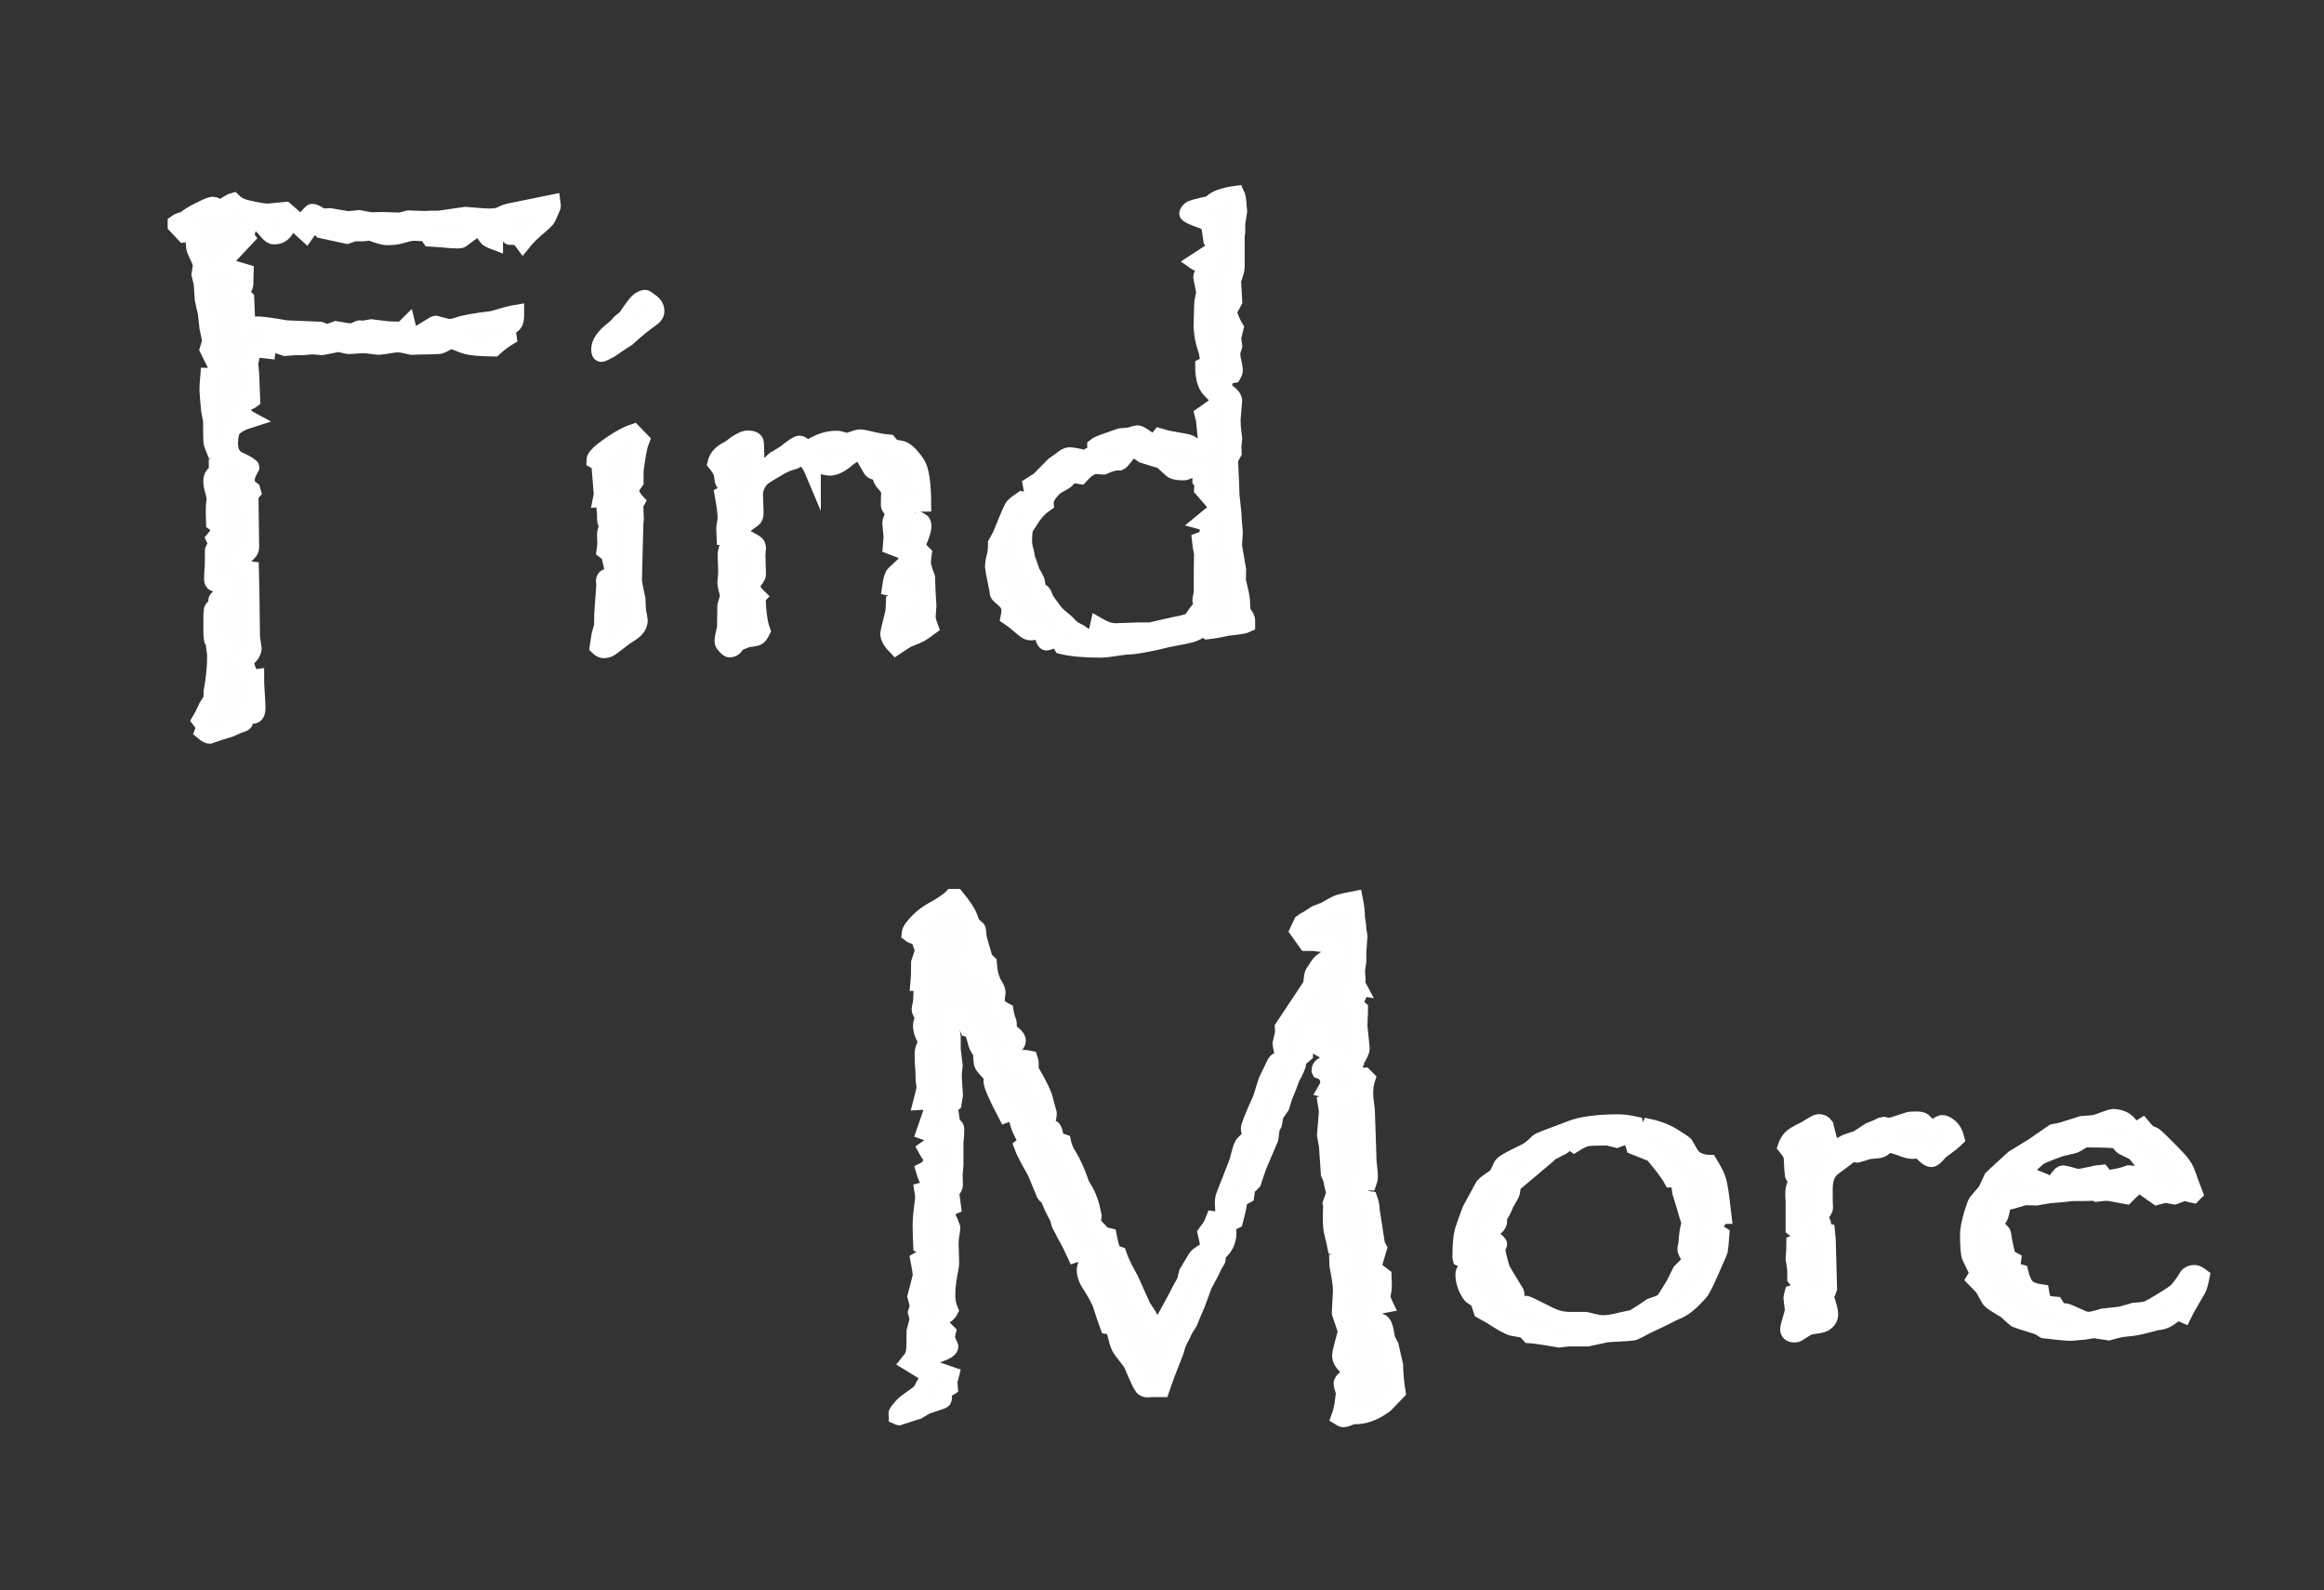 <?xml version="1.0" encoding="iso-8859-1"?>
<!-- Generator: Adobe Illustrator 16.0.0, SVG Export Plug-In . SVG Version: 6.00 Build 0)  -->
<!DOCTYPE svg PUBLIC "-//W3C//DTD SVG 1.1//EN" "http://www.w3.org/Graphics/SVG/1.1/DTD/svg11.dtd">
<svg version="1.1" id="&#x56FE;&#x5C42;_1" xmlns="http://www.w3.org/2000/svg" xmlns:xlink="http://www.w3.org/1999/xlink" x="0px"
	 y="0px" width="74.548px" height="51px" viewBox="0 0 74.548 51" style="enable-background:new 0 0 74.548 51;"
	 xml:space="preserve">
<rect x="0" y="0" width="74.548" height="51" fill="#333333" stroke="none"/>
<rect x="0.5" y="0.5" style="display:none;fill:#EA5514;stroke:#000000;stroke-miterlimit:10;" width="73.548" height="50"/>
<g>
	<path style="fill:#FEFEFF;stroke:#FFFFFF;stroke-width:0.5;stroke-miterlimit:10;" d="M5.628,7.235V7.147
		c0.07-0.053,0.167-0.091,0.29-0.114C6.012,6.945,6.152,6.854,6.34,6.761c0.258-0.135,0.422-0.202,0.492-0.202
		c0.047,0,0.126,0.038,0.237,0.114C7.175,6.608,7.245,6.562,7.28,6.532c0.07-0.047,0.138-0.079,0.202-0.097
		c0.111,0.111,0.255,0.188,0.431,0.229c0.334,0.076,0.551,0.114,0.65,0.114c0.012,0,0.023,0,0.035,0l0.563-0.053l0.501,0.439
		c0.205-0.252,0.322-0.378,0.352-0.378c0.059,0,0.146,0.041,0.264,0.123c0.029,0.018,0.064,0.026,0.105,0.026l0.211-0.009
		l0.563,0.097l0.369-0.035l0.369,0.07l0.369-0.009l0.58,0.018l0.255-0.07L13.6,7.016l0.22-0.009h0.255l0.853-0.123
		c0.41,0.035,0.656,0.053,0.738,0.053c0.193,0,0.325-0.021,0.396-0.062c0.088-0.047,0.17-0.079,0.246-0.097l1.424-0.29
		c0.006,0.041,0.009,0.076,0.009,0.105s-0.018,0.082-0.053,0.158c-0.064,0.152-0.111,0.249-0.141,0.29s-0.1,0.108-0.211,0.202
		c-0.234,0.193-0.422,0.378-0.563,0.554c-0.094-0.129-0.17-0.193-0.229-0.193h-0.193c-0.012,0-0.105-0.105-0.281-0.316l-0.009-0.009
		c-0.041,0.006-0.1,0.123-0.176,0.352v0.141c-0.158-0.059-0.249-0.105-0.272-0.141c-0.076-0.105-0.155-0.214-0.237-0.325
		c-0.006-0.012-0.012-0.018-0.018-0.018l-0.545,0.404c-0.018,0.018-0.056,0.026-0.114,0.026c-0.135,0-0.313-0.012-0.536-0.035
		c-0.082-0.006-0.205-0.015-0.369-0.026c-0.082-0.123-0.17-0.182-0.264-0.176h-0.044c-0.117-0.006-0.19-0.009-0.22-0.009
		c-0.076,0-0.211,0.029-0.404,0.088c-0.111,0.035-0.267,0.053-0.466,0.053c-0.082,0-0.258-0.05-0.527-0.149L11.631,7.49h-0.255
		c-0.146,0.059-0.223,0.088-0.229,0.088s-0.284-0.062-0.835-0.185l-0.22-0.264L9.82,7.508L9.337,7.068L9.196,7.332
		c-0.088,0.17-0.22,0.255-0.396,0.255H8.783c-0.059,0.006-0.132-0.044-0.22-0.149C8.388,7.227,8.253,7.121,8.159,7.121
		c-0.117,0-0.202,0.155-0.255,0.466l0.026,0.035l-0.817,0.87l0.773,0.229L7.878,8.984v0.141C7.872,9.184,7.822,9.271,7.729,9.389
		l0.176,0.176l0.035,0.853c0.158-0.012,0.275-0.018,0.352-0.018c0.123,0,0.422,0.041,0.896,0.123l1.081,0.044l0.22,0.088l0.29-0.105
		c0.258,0.047,0.41,0.07,0.457,0.07c0.07,0,0.158-0.029,0.264-0.088c0.018-0.006,0.035-0.009,0.053-0.009
		c0.035,0,0.1,0.026,0.193,0.079l0.044-0.097c0.059-0.012,0.091-0.018,0.097-0.018l0.589,0.07c0.258,0.006,0.393,0.009,0.404,0.009
		c0.018,0,0.082-0.056,0.193-0.167l0.079,0.325c0.018,0.041,0.047,0.062,0.088,0.062c0.035,0,0.234-0.114,0.598-0.343
		c0.07-0.047,0.123-0.07,0.158-0.07c0.006,0,0.12,0.032,0.343,0.097c0.023,0.006,0.044,0.009,0.062,0.009
		c0.088,0,0.19-0.021,0.308-0.062c0.182-0.064,0.542-0.129,1.081-0.193c0.369-0.111,0.627-0.179,0.773-0.202c0,0.041,0,0.07,0,0.088
		c0,0.111-0.015,0.193-0.044,0.246c-0.029,0.059-0.108,0.117-0.237,0.176l0.044,0.29c-0.164,0.1-0.322,0.22-0.475,0.36
		c-0.176-0.006-0.29-0.009-0.343-0.009c-0.305-0.012-0.521-0.044-0.65-0.097c-0.146-0.059-0.281-0.111-0.404-0.158
		c-0.152,0.1-0.272,0.161-0.36,0.185c-0.035,0.006-0.264,0.012-0.686,0.018l-0.193,0.009c-0.229-0.053-0.369-0.079-0.422-0.079
		s-0.105,0.003-0.158,0.009c-0.293,0.047-0.457,0.07-0.492,0.07c-0.006,0-0.126-0.015-0.36-0.044
		c-0.041-0.006-0.073-0.009-0.097-0.009c-0.07,0-0.182,0.006-0.334,0.018c-0.053,0.006-0.105,0.009-0.158,0.009
		c-0.041,0-0.152-0.023-0.334-0.07l-0.527,0.105l-0.299-0.026l-0.299,0.026H9.495l-0.352,0.026
		c-0.205-0.076-0.369-0.126-0.492-0.149l-0.035,0.044L8.59,11.252l-0.466-0.053c-0.018,0.018-0.032,0.1-0.044,0.246
		c-0.029,0.129-0.044,0.199-0.044,0.211c0,0.059,0.009,0.161,0.026,0.308c0.018,0.422,0.029,0.712,0.035,0.87
		c-0.07,0.053-0.141,0.082-0.211,0.088c-0.064,0.07-0.097,0.135-0.097,0.193c0,0.135,0.088,0.249,0.264,0.343
		c-0.281,0.088-0.469,0.188-0.563,0.299c-0.07,0.088-0.105,0.246-0.105,0.475c0,0.252,0.097,0.422,0.29,0.51
		c0.264,0.123,0.396,0.205,0.396,0.246l-0.009,0.018c-0.094,0.164-0.141,0.287-0.141,0.369c0,0.053,0.009,0.12,0.026,0.202
		l0.149,0.114l0.026,0.088L8.063,15.84c-0.082,0.006-0.144,0.023-0.185,0.053c0.023,0.064,0.079,0.126,0.167,0.185
		c0,0.07,0,0.114,0,0.132l0.018,1.336c0,0.064-0.021,0.12-0.062,0.167c-0.006,0.012-0.091,0.094-0.255,0.246
		c-0.023,0.018-0.035,0.047-0.035,0.088c0,0.117,0.114,0.188,0.343,0.211l0.018,0.765l0.018,1.424
		c0.035,0.205,0.053,0.316,0.053,0.334c0,0.135-0.088,0.267-0.264,0.396c0.07,0.381,0.185,0.56,0.343,0.536
		c0,0.17,0.003,0.281,0.009,0.334c0.023,0.363,0.035,0.58,0.035,0.65c0,0.176-0.053,0.264-0.158,0.264
		c-0.059,0-0.126-0.015-0.202-0.044c-0.006,0.152-0.029,0.246-0.07,0.281c-0.012,0.012-0.073,0.035-0.185,0.07l-0.255,0.114
		l-0.369,0.114l-0.308,0.105c-0.047,0-0.123-0.044-0.229-0.132c0.023-0.059,0.035-0.097,0.035-0.114
		c0-0.064-0.041-0.149-0.123-0.255c0.064-0.105,0.138-0.252,0.22-0.439c0.094-0.141,0.144-0.226,0.149-0.255
		c0.006-0.018,0.009-0.094,0.009-0.229c0.076-0.398,0.114-0.779,0.114-1.143c0-0.035-0.009-0.114-0.026-0.237
		c0.035-0.029,0.064-0.044,0.088-0.044c0.059,0,0.126,0.018,0.202,0.053l-0.07-0.158c-0.064-0.023-0.108-0.035-0.132-0.035
		c-0.082-0.018-0.132-0.038-0.149-0.062c-0.023-0.029-0.035-0.164-0.035-0.404c0-0.369,0.003-0.563,0.009-0.58
		c0.012-0.047,0.067-0.108,0.167-0.185c-0.012-0.041-0.018-0.082-0.018-0.123c0-0.047,0.038-0.088,0.114-0.123l0.026,0.026
		l0.07-0.053v-0.229l-0.062,0.026l-0.044-0.185c-0.029,0.006-0.056,0.009-0.079,0.009c-0.105,0-0.158-0.05-0.158-0.149v-0.018
		c0-0.088,0.003-0.176,0.009-0.264c0.012-0.094,0.018-0.311,0.018-0.65c0.059-0.123,0.088-0.193,0.088-0.211
		c0-0.041-0.018-0.097-0.053-0.167c0.1-0.117,0.149-0.217,0.149-0.299c0-0.064-0.05-0.132-0.149-0.202
		c-0.006-0.152-0.009-0.267-0.009-0.343c0-0.094,0.003-0.179,0.009-0.255c0.012-0.094,0.018-0.161,0.018-0.202
		c0-0.023-0.023-0.123-0.07-0.299c-0.023-0.07-0.035-0.155-0.035-0.255c0-0.129,0.059-0.22,0.176-0.272V14.97h0.035l0.141-0.132
		l-0.088-0.299l-0.149-0.044c-0.059-0.146-0.094-0.24-0.105-0.281c-0.012-0.029-0.018-0.27-0.018-0.721L6.7,13.15l-0.026-0.281
		c-0.018-0.205-0.026-0.322-0.026-0.352c0-0.123,0.009-0.278,0.026-0.466c0.129,0.006,0.199-0.012,0.211-0.053
		c0.012-0.018,0.029-0.091,0.053-0.22l-0.281-0.571c0.047-0.146,0.07-0.243,0.07-0.29c0-0.029-0.026-0.164-0.079-0.404l-0.053-0.475
		L6.498,9.608L6.463,9.09L6.393,8.8l0.044-0.281V8.501C6.431,8.437,6.375,8.299,6.27,8.088c-0.041-0.076-0.062-0.19-0.062-0.343
		c0-0.064,0.003-0.155,0.009-0.272L5.9,7.525L5.628,7.235z"/>
	<path style="fill:#FEFEFF;stroke:#FFFFFF;stroke-width:0.5;stroke-miterlimit:10;" d="M19.058,14.768
		c0-0.082,0.088-0.193,0.264-0.334c0.387-0.299,0.721-0.495,1.002-0.589l0.264,0.272c-0.059,0.146-0.105,0.352-0.141,0.615
		c-0.035,0.217-0.053,0.349-0.053,0.396v0.325l-0.149,0.211c0,0.146,0.064,0.287,0.193,0.422c-0.035,0.064-0.053,0.103-0.053,0.114
		l0.018,0.431l-0.009,0.097c-0.006,0.041-0.009,0.108-0.009,0.202l-0.044,1.679c0.006,0.088,0.044,0.29,0.114,0.606l0.018,0.369
		c0.035,0.176,0.053,0.278,0.053,0.308c0,0.123-0.053,0.234-0.158,0.334c-0.029,0.029-0.141,0.105-0.334,0.229
		c-0.293,0.229-0.46,0.352-0.501,0.369c-0.059,0.023-0.111,0.035-0.158,0.035c-0.07,0-0.141-0.035-0.211-0.105
		c0.023-0.146,0.038-0.243,0.044-0.29c0.006-0.07,0.038-0.199,0.097-0.387l0.009-0.431l0.062-0.861l-0.009-0.158
		c0.006-0.094,0.053-0.141,0.141-0.141c0.023,0,0.053,0.003,0.088,0.009c0.029-0.094,0.044-0.158,0.044-0.193
		c0-0.047-0.018-0.138-0.053-0.272c-0.018-0.059-0.035-0.141-0.053-0.246l-0.149-0.114c0.018-0.129,0.026-0.226,0.026-0.29
		c0-0.029-0.003-0.073-0.009-0.132c0-0.047,0-0.088,0-0.123c0-0.076,0.029-0.161,0.088-0.255c-0.059-0.07-0.088-0.144-0.088-0.22
		v-0.07v-0.062l-0.018-0.202c0.381-0.07,0.571-0.132,0.571-0.185c0-0.006-0.006-0.015-0.018-0.026
		c-0.088-0.076-0.196-0.114-0.325-0.114c-0.094,0-0.208,0.006-0.343,0.018c0.018-0.088,0.026-0.146,0.026-0.176
		c0-0.012-0.023-0.302-0.07-0.87C19.219,14.891,19.163,14.826,19.058,14.768z M19.216,11.226v-0.009
		c-0.012-0.205,0.138-0.428,0.448-0.668c0.07-0.053,0.146-0.129,0.229-0.229c0.006-0.006,0.064-0.053,0.176-0.141
		c0.217-0.322,0.352-0.501,0.404-0.536c0.088-0.064,0.161-0.097,0.22-0.097c0.023,0,0.091,0.044,0.202,0.132
		c0.111,0.082,0.167,0.182,0.167,0.299c0,0.094-0.053,0.176-0.158,0.246c-0.27,0.193-0.527,0.404-0.773,0.633l-0.246,0.158
		l-0.308,0.211c-0.164,0.088-0.258,0.132-0.281,0.132C19.242,11.357,19.216,11.313,19.216,11.226z"/>
	<path style="fill:#FEFEFF;stroke:#FFFFFF;stroke-width:0.5;stroke-miterlimit:10;" d="M22.942,14.855
		c0.047-0.205,0.196-0.363,0.448-0.475c0.27-0.217,0.469-0.325,0.598-0.325c0.135,0,0.22,0.035,0.255,0.105
		c0.012,0.018,0.021,0.188,0.026,0.51c0,0.082,0.067,0.24,0.202,0.475c0.234-0.299,0.372-0.445,0.413-0.439l0.308-0.193
		c0.234-0.193,0.384-0.29,0.448-0.29c0.076,0,0.152,0.064,0.229,0.193c0.322-0.234,0.642-0.352,0.958-0.352
		c0.064,0,0.12,0.009,0.167,0.026l0.176,0.053c0.229-0.082,0.366-0.123,0.413-0.123c0.064,0,0.229,0.032,0.492,0.097
		c0.158,0.035,0.305,0.059,0.439,0.07c0.082,0.1,0.141,0.152,0.176,0.158l0.202,0.035c0.152,0.023,0.331,0.188,0.536,0.492
		c0.123,0.193,0.188,0.621,0.193,1.283c-0.141,0-0.284,0.026-0.431,0.079s-0.22,0.103-0.22,0.149c0,0.006,0.196,0.114,0.589,0.325
		c0.047,0.023,0.07,0.082,0.07,0.176c0,0.1-0.056,0.278-0.167,0.536c-0.006,0.012-0.009,0.029-0.009,0.053
		c0,0.07,0.062,0.164,0.185,0.281c-0.018,0.123-0.026,0.229-0.026,0.316c0,0.059,0.044,0.208,0.132,0.448l0.018,0.483l0.026,0.422
		l-0.026,0.369c0,0.059,0.029,0.167,0.088,0.325c-0.158,0.117-0.27,0.193-0.334,0.229c-0.029,0.018-0.161,0.073-0.396,0.167
		c-0.047,0.023-0.176,0.105-0.387,0.246c-0.164-0.17-0.246-0.313-0.246-0.431c0-0.041,0.053-0.27,0.158-0.686
		c0.006-0.029,0.012-0.097,0.018-0.202c0.006-0.053,0.009-0.097,0.009-0.132l0.176-0.062c0.293-0.041,0.442-0.076,0.448-0.105
		L29.2,19.083c-0.141-0.088-0.36-0.164-0.659-0.229c0.035-0.252,0.079-0.404,0.132-0.457l0.264-0.246
		c0.141-0.135,0.211-0.258,0.211-0.369c0-0.023-0.193-0.108-0.58-0.255l0.026-0.316l-0.044-0.466c0-0.006,0.009-0.029,0.026-0.07
		c0.023-0.059,0.047-0.144,0.07-0.255c-0.094-0.105-0.141-0.176-0.141-0.211l0.009-0.439c0-0.059-0.047-0.138-0.141-0.237
		s-0.141-0.199-0.141-0.299l-0.044-0.053c-0.141-0.041-0.22-0.073-0.237-0.097l-0.246-0.422c-0.047-0.076-0.1-0.114-0.158-0.114
		c-0.1,0-0.22,0.059-0.36,0.176c-0.217,0.188-0.41,0.281-0.58,0.281c-0.029,0-0.149-0.023-0.36-0.07l-0.167,0.167v0.044
		c-0.123-0.293-0.246-0.439-0.369-0.439c-0.006,0-0.038,0.012-0.097,0.035c-0.082,0.041-0.173,0.073-0.272,0.097
		c-0.123,0.035-0.281,0.114-0.475,0.237c-0.287,0.158-0.454,0.278-0.501,0.36c-0.094,0.141-0.141,0.278-0.141,0.413
		c0,0.006,0.006,0.193,0.018,0.563v0.026v0.009c0,0.105-0.023,0.173-0.07,0.202l-0.396,0.29c-0.041,0.029-0.062,0.059-0.062,0.088
		c0,0.059,0.053,0.117,0.158,0.176c0.234,0.123,0.369,0.202,0.404,0.237c0.029,0.035,0.044,0.091,0.044,0.167
		c0,0.018-0.006,0.076-0.018,0.176l0.018,0.65c0,0.035-0.053,0.123-0.158,0.264c-0.012,0.018-0.018,0.05-0.018,0.097
		c0,0.105,0.062,0.217,0.185,0.334l-0.026,0.026c0.012,0.141,0.018,0.234,0.018,0.281c0.023,0.346,0.07,0.612,0.141,0.8
		c-0.059,0.123-0.117,0.196-0.176,0.22c-0.023,0.012-0.12,0.029-0.29,0.053c-0.029,0-0.07,0.015-0.123,0.044
		c-0.07,0.029-0.117,0.047-0.141,0.053c-0.041,0.006-0.085,0.047-0.132,0.123c-0.047,0.07-0.114,0.105-0.202,0.105
		c-0.035,0-0.088-0.041-0.158-0.123c-0.047-0.047-0.07-0.097-0.07-0.149c0-0.047,0.006-0.1,0.018-0.158
		c0.041-0.176,0.062-0.278,0.062-0.308l0.009-0.668c0.053-0.17,0.079-0.27,0.079-0.299c0-0.059-0.012-0.129-0.035-0.211
		c-0.029-0.117-0.044-0.196-0.044-0.237c0-0.023,0.006-0.082,0.018-0.176c0.006-0.059,0.009-0.108,0.009-0.149
		c0-0.076-0.003-0.188-0.009-0.334c-0.006-0.07-0.009-0.141-0.009-0.211c0-0.076,0.021-0.173,0.062-0.29l0.246-0.114
		c-0.012-0.053-0.032-0.094-0.062-0.123c-0.035-0.018-0.129-0.032-0.281-0.044c-0.006-0.111-0.009-0.202-0.009-0.272
		c0-0.053,0.012-0.141,0.035-0.264c0.006-0.029,0.009-0.064,0.009-0.105c0-0.135-0.032-0.384-0.097-0.747l0.202-0.114
		c-0.111-0.164-0.173-0.261-0.185-0.29c-0.012-0.018-0.023-0.085-0.035-0.202C23.147,15.148,23.077,15.02,22.942,14.855z"/>
	<path style="fill:#FEFEFF;stroke:#FFFFFF;stroke-width:0.5;stroke-miterlimit:10;" d="M32.777,16.007l0.308,0.062l0.062-0.062
		l-0.088-0.457c0.117-0.076,0.193-0.123,0.229-0.141c0.023-0.012,0.19-0.179,0.501-0.501l0.237-0.167
		c0.117-0.1,0.208-0.149,0.272-0.149c0.053,0,0.155,0.015,0.308,0.044l0.123,0.097c0.111-0.082,0.243-0.149,0.396-0.202v-0.229
		c0.047-0.041,0.182-0.1,0.404-0.176l0.404-0.141l0.299-0.026c0.141-0.047,0.223-0.07,0.246-0.07c0.047,0,0.117,0.032,0.211,0.097
		c0.17,0.117,0.281,0.19,0.334,0.22l0.176-0.22c0.176,0.053,0.293,0.082,0.352,0.088c0.381,0.064,0.586,0.105,0.615,0.123
		l0.211,0.132c0.023,0.018,0.056,0.026,0.097,0.026c0.088,0,0.196-0.05,0.325-0.149c-0.082-0.105-0.126-0.17-0.132-0.193
		l-0.053-0.545l-0.044-0.176c0.357-0.246,0.536-0.384,0.536-0.413c0-0.047-0.105-0.176-0.316-0.387
		c-0.135-0.146-0.202-0.398-0.202-0.756l0.22-0.114c-0.053-0.082-0.088-0.193-0.105-0.334c-0.088-0.27-0.135-0.454-0.141-0.554
		l-0.026-0.246c0.006-0.176,0.012-0.401,0.018-0.677c0-0.094,0.023-0.234,0.07-0.422l-0.097-0.501c0-0.029,0.018-0.085,0.053-0.167
		l0.158-0.097c-0.047-0.1-0.079-0.144-0.097-0.132c-0.023-0.035-0.103-0.053-0.237-0.053L38.35,8.413l-0.026-0.018l0.712-0.466
		l-0.185-0.22l-0.062-0.413c-0.012-0.1-0.108-0.179-0.29-0.237c-0.281-0.1-0.422-0.17-0.422-0.211c0-0.035,0.032-0.082,0.097-0.141
		c0.047-0.041,0.264-0.1,0.65-0.176c0.111-0.158,0.393-0.267,0.844-0.325c0.041,0.082,0.064,0.217,0.07,0.404l0.018,0.167v0.009
		c0,0.006-0.021,0.135-0.062,0.387v0.255l-0.018,0.149v0.369v0.255v0.369c0,0.047-0.012,0.105-0.035,0.176
		c-0.053,0.17-0.079,0.261-0.079,0.272l0.035,0.65l-0.176,0.325c0.053,0.193,0.126,0.366,0.22,0.519l-0.079,0.325l0.035,0.255
		c-0.041,0.135-0.062,0.214-0.062,0.237c0,0.1,0.021,0.229,0.062,0.387c0.012,0.064,0.018,0.12,0.018,0.167
		c0,0.041-0.018,0.091-0.053,0.149l-0.193,0.035c-0.064,0.135-0.097,0.234-0.097,0.299c0,0.035,0.003,0.079,0.009,0.132
		c0.199,0.123,0.305,0.237,0.316,0.343c0,0.018-0.015,0.19-0.044,0.519c-0.006,0.029-0.009,0.056-0.009,0.079
		c0,0.158,0.012,0.325,0.035,0.501c0.012,0.064,0.018,0.117,0.018,0.158c0,0.012-0.003,0.029-0.009,0.053l-0.018,0.158l0.009,0.211
		c-0.076,0.135-0.114,0.211-0.114,0.229l0.018,0.466l0.009,0.149l0.018,0.519l0.062,0.589l0.009,0.185l0.035,0.413l-0.026,0.431
		l0.132,0.765l-0.009,0.343c0.082,0.328,0.126,0.542,0.132,0.642c0.006,0.135,0.012,0.261,0.018,0.378
		c0.1,0.094,0.149,0.19,0.149,0.29c0,0.035,0,0.073,0,0.114c-0.07,0.035-0.278,0.07-0.624,0.105c-0.264,0.059-0.48,0.097-0.65,0.114
		l-0.123-0.105c-0.152,0.105-0.29,0.176-0.413,0.211c-0.053,0.018-0.299,0.067-0.738,0.149c-0.633,0.158-1.084,0.237-1.354,0.237
		c-0.422,0.064-0.686,0.097-0.791,0.097c-0.539,0-0.961-0.038-1.266-0.114l-0.158-0.255c-0.17,0.094-0.278,0.141-0.325,0.141
		c-0.035,0-0.067-0.035-0.097-0.105c-0.006-0.018-0.018-0.07-0.035-0.158c-0.006-0.035-0.038-0.082-0.097-0.141
		c-0.111,0.053-0.199,0.079-0.264,0.079c-0.082,0-0.155-0.029-0.22-0.088c-0.234-0.199-0.404-0.334-0.51-0.404
		c0.018-0.088,0.026-0.164,0.026-0.229c0-0.117-0.053-0.223-0.158-0.316c-0.135-0.117-0.205-0.185-0.211-0.202l-0.026-0.167
		c-0.088-0.428-0.132-0.659-0.132-0.694c0-0.1,0.018-0.217,0.053-0.352c0.029-0.094,0.044-0.231,0.044-0.413l0.149-0.272
		c0.223-0.563,0.357-0.87,0.404-0.923C32.555,16.168,32.648,16.095,32.777,16.007z M33.27,18.872
		c0.123,0.07,0.193,0.126,0.211,0.167l0.079,0.193c0.152,0.205,0.249,0.337,0.29,0.396c0.041,0.053,0.155,0.155,0.343,0.308
		l0.22,0.22l0.237,0.123c0.193,0.146,0.299,0.22,0.316,0.22c0.105,0,0.19-0.149,0.255-0.448c0.211,0.123,0.398,0.185,0.563,0.185
		l0.756-0.026h0.36l0.773-0.176c0.299-0.053,0.478-0.105,0.536-0.158c0.141-0.211,0.258-0.366,0.352-0.466
		c-0.047-0.094-0.067-0.152-0.062-0.176l0.044-0.237V18.31l0.009-0.563c-0.035-0.158-0.059-0.299-0.07-0.422l0.299-0.114
		c-0.035-0.1-0.053-0.182-0.053-0.246c0-0.047,0.003-0.105,0.009-0.176l-0.193-0.053l0.536-0.439l-0.527-0.606l0.009-0.176
		c0-0.018-0.021-0.053-0.062-0.105V15.11c-0.1-0.041-0.167-0.062-0.202-0.062c-0.023,0-0.111,0.032-0.264,0.097
		c-0.006,0.006-0.038,0.009-0.097,0.009c-0.182,0-0.305-0.029-0.369-0.088l-0.308-0.281l-0.598-0.185l-0.343-0.229
		c-0.24,0.305-0.369,0.46-0.387,0.466h-0.035h-0.062c-0.094,0-0.24,0.044-0.439,0.132l-0.237-0.018
		c-0.141,0-0.308,0.108-0.501,0.325l-0.29-0.044c-0.094,0.117-0.161,0.188-0.202,0.211l-0.29,0.167
		c-0.229,0.199-0.337,0.381-0.325,0.545c-0.17,0.117-0.308,0.255-0.413,0.413L32.9,16.93c-0.029,0.076-0.044,0.22-0.044,0.431
		c0,0.088,0.021,0.202,0.062,0.343l0.035,0.193l0.079,0.22l0.079,0.229c0.111,0.182,0.167,0.299,0.167,0.352
		S33.275,18.808,33.27,18.872z"/>
	<path style="fill:#FEFEFF;stroke:#FFFFFF;stroke-width:0.5;stroke-miterlimit:10;" d="M29.455,40.406
		c0.158-0.088,0.237-0.19,0.237-0.308c0-0.059-0.05-0.111-0.149-0.158c-0.012-0.252-0.018-0.472-0.018-0.659
		c0-0.105,0.006-0.217,0.018-0.334c0.041-0.328,0.062-0.516,0.062-0.563c0-0.035-0.009-0.105-0.026-0.211l0.237-0.062
		c0.006-0.035,0.009-0.064,0.009-0.088s-0.026-0.082-0.079-0.176c-0.053-0.105-0.094-0.211-0.123-0.316
		c0.094-0.047,0.155-0.095,0.185-0.145s0.05-0.139,0.062-0.268c-0.094-0.123-0.155-0.214-0.185-0.272l0.51-0.352l-0.026-0.009
		l-0.527-0.185l0.237-0.686c-0.041-0.193-0.152-0.284-0.334-0.272c0.07-0.264,0.105-0.425,0.105-0.483
		c0-0.012-0.009-0.076-0.026-0.193l-0.009-0.272c-0.018-0.234-0.026-0.428-0.026-0.58s0.047-0.281,0.141-0.387
		c-0.129-0.199-0.193-0.375-0.193-0.527c0-0.082,0.026-0.182,0.079-0.299c-0.082-0.1-0.123-0.176-0.123-0.229
		c0-0.029,0.009-0.076,0.026-0.141c0.018-0.047,0.029-0.205,0.035-0.475c0-0.035,0.006-0.111,0.018-0.229h-0.114
		c0.012-0.111,0.018-0.331,0.018-0.659c0.076-0.223,0.114-0.349,0.114-0.378c0-0.064-0.05-0.214-0.149-0.448
		c-0.117-0.006-0.208-0.035-0.272-0.088c0.006-0.076,0.041-0.152,0.105-0.229c0.164-0.211,0.366-0.387,0.606-0.527
		c0.322-0.176,0.539-0.322,0.65-0.439h0.149c0.229,0.281,0.369,0.492,0.422,0.633c0.053,0.158,0.094,0.249,0.123,0.272l0.141,0.123
		c0.012,0.018,0.023,0.111,0.035,0.281c0.059,0.193,0.105,0.354,0.141,0.483c-0.34,0.041-0.51,0.105-0.51,0.193
		c0,0.094,0.103,0.182,0.308,0.264c0.129-0.076,0.249-0.129,0.36-0.158l0.026,0.026c0.018,0.287,0.073,0.513,0.167,0.677
		c0.076,0.117,0.114,0.205,0.114,0.264v0.009c-0.018,0.111-0.026,0.205-0.026,0.281c0,0.111,0.094,0.214,0.281,0.308
		c0.018,0.117,0.047,0.229,0.088,0.334c0.012,0.029,0.018,0.062,0.018,0.097c0,0.059-0.006,0.123-0.018,0.193
		c0.205,0.129,0.308,0.24,0.308,0.334c0,0.1-0.103,0.214-0.308,0.343l0.123,0.431l0.07,0.018c0.123-0.164,0.22-0.246,0.29-0.246
		c0.053,0,0.12,0.009,0.202,0.026l0.026,0.079c0.006,0.012,0.009,0.053,0.009,0.123c0,0.012,0,0.026,0,0.044l-0.009,0.035
		c0,0.053,0.023,0.117,0.07,0.193c0.24,0.416,0.375,0.7,0.404,0.853c0.023,0.111,0.059,0.24,0.105,0.387
		c0.006,0.018,0.009,0.035,0.009,0.053c0,0.064-0.012,0.141-0.035,0.229H33.48c-0.006,0.023-0.009,0.038-0.009,0.044
		c0,0.053,0.029,0.123,0.088,0.211l0.132-0.044c0.053,0,0.091,0.021,0.114,0.062c0.023,0.035,0.05,0.144,0.079,0.325l0.22,0.079
		c0.029,0.146,0.091,0.293,0.185,0.439c0.129,0.205,0.264,0.507,0.404,0.905c0.006,0.018,0.056,0.105,0.149,0.264
		c0.1,0.188,0.173,0.404,0.22,0.65l0.026,0.114l-0.026,0.229c0,0.023,0.053,0.085,0.158,0.185c0.041,0.035,0.088,0.094,0.141,0.176
		l0.211,0.053c0.047,0.252,0.097,0.428,0.149,0.527l0.167,0.062c0.064,0.199,0.193,0.469,0.387,0.809l0.396,0.879l0.176,0.264
		c0.105,0.205,0.179,0.322,0.22,0.352c0.018,0.012,0.056,0.018,0.114,0.018c0.088-0.117,0.188-0.281,0.299-0.492l0.272-0.501
		l0.097-0.193l0.149-0.264l0.07-0.281c0.193-0.316,0.296-0.486,0.308-0.51c0.023-0.029,0.111-0.094,0.264-0.193
		c0.076-0.053,0.114-0.105,0.114-0.158c0-0.018-0.003-0.035-0.009-0.053c-0.064-0.217-0.097-0.328-0.097-0.334l0.158-0.22
		c0.035-0.047,0.076-0.132,0.123-0.255l0.229,0.026c0.059-0.076,0.088-0.135,0.088-0.176c0-0.047-0.006-0.108-0.018-0.185
		c-0.006-0.059-0.009-0.111-0.009-0.158c0-0.111,0.015-0.202,0.044-0.272l0.413-1.055c0.082-0.322,0.138-0.507,0.167-0.554
		c0.047-0.07,0.138-0.155,0.272-0.255c-0.041-0.135-0.062-0.226-0.062-0.272c0-0.076,0.129-0.398,0.387-0.967l0.176-0.563
		c0.17-0.346,0.264-0.539,0.281-0.58c0.041-0.076,0.144-0.12,0.308-0.132c-0.059-0.117-0.1-0.252-0.123-0.404l-0.009-0.088
		l0.079-0.334l-0.009-0.176l0.905-1.362c0.023-0.223,0.044-0.349,0.062-0.378c0.129-0.205,0.217-0.328,0.264-0.369
		c0.012-0.012,0.149-0.105,0.413-0.281l0.088-0.114l0.018-0.018c-0.023-0.07-0.281-0.129-0.773-0.176H41.9l-0.281-0.396l0.141-0.299
		c0.006-0.006,0.059-0.032,0.158-0.079l0.29-0.185l0.272-0.105c0.229-0.135,0.387-0.217,0.475-0.246
		c0.07-0.023,0.24-0.062,0.51-0.114c0.047,0.229,0.07,0.434,0.07,0.615l0.035,0.22l0.009,0.132l0.035,0.237l-0.035,0.501v0.299
		l-0.044,0.308l0.018,0.255l-0.009,0.132c0,0.029,0.021,0.082,0.062,0.158c-0.07-0.012-0.135-0.018-0.193-0.018
		c-0.094,0-0.141,0.041-0.141,0.123c0,0.088,0.097,0.149,0.29,0.185l-0.132,0.29l0.035,0.035h0.105l0.062,0.053
		c0,0.141-0.003,0.231-0.009,0.272c-0.006,0.141-0.009,0.234-0.009,0.281c0,0.018,0.023,0.249,0.07,0.694c0,0.012,0,0.026,0,0.044
		c0,0.07-0.064,0.208-0.193,0.413c-0.012,0.023-0.018,0.117-0.018,0.281c0,0.059,0.021,0.12,0.062,0.185l0.237-0.026l0.097,0.097
		c-0.047,0.141-0.07,0.299-0.07,0.475c0,0.1,0.018,0.278,0.053,0.536l0.053,1.591c0,0.047,0.006,0.114,0.018,0.202
		c0.018,0.146,0.026,0.267,0.026,0.36c0,0.047-0.012,0.103-0.035,0.167l-0.237-0.018c0,0.035,0,0.064,0,0.088
		c0,0.064-0.029,0.155-0.088,0.272c0.117,0.111,0.234,0.176,0.352,0.193c0.041,0.111,0.064,0.237,0.07,0.378l0.105,0.677
		l0.062,0.404l0.062,0.114c-0.076,0.252-0.117,0.39-0.123,0.413c-0.012,0.059-0.029,0.135-0.053,0.229l0.325,0.246
		c0.006,0.117,0.009,0.22,0.009,0.308c0,0.047-0.003,0.094-0.009,0.141c-0.023,0.129-0.035,0.196-0.035,0.202
		c0,0.064,0.029,0.158,0.088,0.281L44.168,41.9l-0.114,0.352c0.059,0.047,0.135,0.088,0.229,0.123
		c0.082,0.023,0.141,0.126,0.176,0.308c0.029,0.182,0.047,0.272,0.053,0.272l0.105,0.202c0.012,0.053,0.059,0.261,0.141,0.624
		c0.006,0.27,0.032,0.557,0.079,0.861c-0.082,0.082-0.217,0.223-0.404,0.422c-0.34,0.252-0.677,0.372-1.011,0.36
		c-0.029,0-0.091,0.021-0.185,0.062c-0.059,0.023-0.108,0.035-0.149,0.035c-0.029,0-0.076-0.021-0.141-0.062
		c0.07-0.188,0.114-0.387,0.132-0.598l0.026-0.193c-0.053-0.176-0.079-0.27-0.079-0.281c0-0.094,0.079-0.179,0.237-0.255
		l-0.018-0.229c-0.176-0.158-0.264-0.296-0.264-0.413c0-0.059,0.009-0.12,0.026-0.185c0.105-0.398,0.158-0.606,0.158-0.624
		l-0.193-0.571v-0.018l0.035-0.686v-0.009c0.006-0.117-0.023-0.346-0.088-0.686c-0.023-0.111-0.035-0.193-0.035-0.246l0.202-0.018
		c-0.023-0.199-0.041-0.316-0.053-0.352c-0.012-0.047-0.079-0.082-0.202-0.105c-0.023-0.123-0.059-0.272-0.105-0.448
		c-0.029-0.111-0.044-0.287-0.044-0.527c0-0.029,0.003-0.129,0.009-0.299V38.71c0-0.041,0-0.073,0-0.097l-0.009-0.026
		c0.07-0.199,0.105-0.305,0.105-0.316s-0.018-0.097-0.053-0.255l-0.044-0.211l-0.07-0.158l-0.062-0.905l-0.062-0.343l0.062-0.756
		l-0.044-0.29l0.642-0.246l-0.642-0.158c0.059-0.1,0.088-0.164,0.088-0.193c0-0.217-0.091-0.354-0.272-0.413l-0.009-0.018
		c0-0.123,0.103-0.202,0.308-0.237l0.413-0.07l-0.694-0.387L42.34,33.19c-0.006-0.053-0.056-0.129-0.149-0.229h-0.079
		c-0.035,0.117-0.062,0.193-0.079,0.229c-0.094,0.234-0.144,0.354-0.149,0.36c-0.012,0-0.018,0.088-0.018,0.264l-0.22,0.185
		c0,0.041,0,0.076,0,0.105c0,0.07-0.067,0.226-0.202,0.466l-0.114,0.308l-0.123,0.299l-0.097,0.316l-0.185,0.264l-0.053,0.29
		l-0.07,0.132l-0.044,0.334L40.38,37.4l-0.176,0.519c-0.029,0.035-0.091,0.091-0.185,0.167l-0.035,0.255l-0.22,0.123
		c-0.006,0.135-0.053,0.366-0.141,0.694l-0.237,0.114c0.018,0.105,0.026,0.193,0.026,0.264c0,0.281-0.123,0.516-0.369,0.703
		c0.018,0.053,0.026,0.1,0.026,0.141c0,0.018-0.018,0.053-0.053,0.105c-0.023,0.029-0.082,0.144-0.176,0.343l-0.211,0.396
		l-0.229,0.624l-0.123,0.281l-0.114,0.281l-0.149,0.237l-0.097,0.211c-0.082,0.129-0.144,0.281-0.185,0.457
		c-0.217,0.545-0.372,0.958-0.466,1.239c-0.082,0-0.144,0-0.185,0c-0.029,0-0.056,0-0.079,0c-0.117,0.006-0.185,0.009-0.202,0.009
		c-0.064,0-0.117-0.023-0.158-0.07c-0.047-0.053-0.164-0.302-0.352-0.747c-0.029-0.053-0.141-0.202-0.334-0.448
		c-0.064-0.088-0.114-0.214-0.149-0.378c-0.029-0.111-0.064-0.231-0.105-0.36l-0.167-0.026c-0.059-0.158-0.135-0.384-0.229-0.677
		c-0.041-0.135-0.173-0.378-0.396-0.729c-0.082-0.129-0.123-0.272-0.123-0.431c0-0.023,0.029-0.117,0.088-0.281
		c0.006-0.012,0.009-0.026,0.009-0.044c0-0.059-0.041-0.135-0.123-0.229l-0.281,0.097c-0.111-0.24-0.188-0.396-0.229-0.466
		c-0.082-0.141-0.144-0.258-0.185-0.352l-0.079-0.141l-0.07-0.237c-0.141-0.252-0.237-0.46-0.29-0.624
		c-0.076-0.059-0.117-0.094-0.123-0.105c-0.1-0.24-0.199-0.48-0.299-0.721c-0.234-0.41-0.378-0.688-0.431-0.835l0.035-0.026
		l0.132-0.044c-0.059-0.135-0.1-0.223-0.123-0.264c-0.07-0.135-0.114-0.229-0.132-0.281c-0.07-0.252-0.123-0.39-0.158-0.413
		c-0.029-0.018-0.056-0.026-0.079-0.026c-0.053,0-0.114,0.015-0.185,0.044c-0.311-0.592-0.466-0.949-0.466-1.072
		c0-0.047,0.003-0.105,0.009-0.176c-0.105-0.117-0.179-0.196-0.22-0.237c-0.059-0.064-0.094-0.129-0.105-0.193
		c-0.006-0.023-0.012-0.132-0.018-0.325c-0.1-0.117-0.161-0.243-0.185-0.378c-0.023-0.105-0.064-0.22-0.123-0.343l-0.114-0.026
		c-0.158-0.375-0.322-0.563-0.492-0.563c-0.035,0-0.073,0.006-0.114,0.018c0.047,0.141,0.073,0.299,0.079,0.475l0.053,0.325v0.404
		c0.041,0.322,0.062,0.486,0.062,0.492c0,0.035-0.006,0.094-0.018,0.176c-0.006,0.064-0.009,0.132-0.009,0.202
		c0,0.059,0.012,0.252,0.035,0.58v0.018l-0.044,0.264l-0.123,0.088l0.044,0.299l-0.123,0.053v0.22
		c0.193,0.006,0.29,0.059,0.29,0.158l-0.009,0.237l-0.018,0.176v0.729l-0.026,0.325l0.009,0.334c0,0.053-0.041,0.123-0.123,0.211
		l0.062,0.475l-0.132,0.053c-0.023,0.082-0.035,0.155-0.035,0.22c0,0.018,0.047,0.149,0.141,0.396c0,0.006,0,0.015,0,0.026
		c0,0.041-0.009,0.111-0.026,0.211c-0.018,0.088-0.026,0.196-0.026,0.325c0,0.07,0.003,0.141,0.009,0.211
		c0.006,0.176,0.009,0.302,0.009,0.378c0,0.053-0.023,0.199-0.07,0.439c-0.035,0.193-0.053,0.396-0.053,0.606
		c0,0.158,0.032,0.313,0.097,0.466c-0.035,0.07-0.091,0.129-0.167,0.176c-0.246,0.146-0.369,0.272-0.369,0.378
		c0,0.07,0.05,0.167,0.149,0.29l0.176-0.22h0.07l0.062,0.062c-0.018,0.07-0.026,0.129-0.026,0.176s0.032,0.138,0.097,0.272
		l0.009,0.026c0,0.082-0.126,0.167-0.378,0.255c-0.234,0.082-0.352,0.17-0.352,0.264c0,0.076,0.091,0.146,0.272,0.211l0.483,0.167
		c-0.035,0.135-0.053,0.217-0.053,0.246c0,0.053,0.003,0.111,0.009,0.176l-0.22,0.141c0.023,0.07,0.035,0.132,0.035,0.185
		c0,0.029-0.009,0.056-0.026,0.079c-0.018,0.018-0.199,0.082-0.545,0.193l-0.281,0.167c-0.375,0.129-0.565,0.193-0.571,0.193
		c-0.018,0-0.053-0.012-0.105-0.035v-0.018l-0.009-0.079v-0.009c0-0.023,0.059-0.103,0.176-0.237
		c0.041-0.053,0.164-0.149,0.369-0.29c0.141-0.094,0.226-0.17,0.255-0.229l0.141-0.264l0.132-0.176l-0.703-0.431l0.07-0.088
		c0.082-0.082,0.126-0.217,0.132-0.404c0.006-0.334,0.009-0.507,0.009-0.519l0.07-0.264c0.012-0.035,0.018-0.079,0.018-0.132
		c0-0.035-0.015-0.103-0.044-0.202l0.062-0.202l-0.079-0.308c0.111-0.41,0.167-0.636,0.167-0.677
		C29.525,40.811,29.502,40.646,29.455,40.406z"/>
	<path style="fill:#FEFEFF;stroke:#FFFFFF;stroke-width:0.5;stroke-miterlimit:10;" d="M46.84,40.327
		c0-0.387,0.023-0.668,0.07-0.844c0.047-0.152,0.129-0.384,0.246-0.694c0.24-0.445,0.378-0.697,0.413-0.756
		c0.035-0.053,0.17-0.155,0.404-0.308c0.006-0.006,0.05-0.094,0.132-0.264c0.053-0.094,0.097-0.149,0.132-0.167
		c0.064-0.053,0.29-0.173,0.677-0.36c0.123-0.059,0.264-0.17,0.422-0.334c0.023-0.023,0.375-0.161,1.055-0.413
		c0.352-0.135,0.864-0.202,1.538-0.202c0.135,0,0.311,0.023,0.527,0.07l0.035,0.185c0.082,0.035,0.152,0.076,0.211,0.123
		c0.088-0.029,0.158-0.105,0.211-0.229c0.322,0.07,0.604,0.188,0.844,0.352c0.182,0.111,0.284,0.182,0.308,0.211
		c0.012,0.018,0.07,0.12,0.176,0.308c0.117,0.182,0.316,0.275,0.598,0.281c0.141,0.234,0.23,0.407,0.268,0.519
		s0.075,0.299,0.11,0.563c0.035,0.27,0.062,0.48,0.079,0.633h-0.141v0.105l-0.176,0.202c0.023,0.1,0.105,0.193,0.246,0.281
		c-0.018,0.258-0.035,0.434-0.053,0.527c-0.012,0.041-0.056,0.144-0.132,0.308c-0.217,0.51-0.369,0.835-0.457,0.976
		c-0.311,0.375-0.595,0.604-0.853,0.686l-0.475,0.237l-0.448,0.211c-0.234,0.129-0.372,0.198-0.413,0.207s-0.325,0.028-0.853,0.057
		l-0.615,0.132h-0.624l-0.281,0.035c-0.516-0.088-0.838-0.135-0.967-0.141c-0.082-0.094-0.144-0.149-0.185-0.167
		c-0.012-0.006-0.126-0.026-0.343-0.062c-0.117-0.023-0.349-0.149-0.694-0.378c-0.053-0.029-0.158-0.088-0.316-0.176
		c-0.035-0.105-0.059-0.179-0.07-0.22c-0.023-0.064-0.047-0.108-0.07-0.132c-0.006,0-0.067-0.041-0.185-0.123
		c-0.006,0-0.026-0.026-0.062-0.079c-0.129-0.205-0.193-0.41-0.193-0.615c0-0.1,0.062-0.193,0.185-0.281
		c-0.053-0.094-0.144-0.17-0.272-0.229L46.84,40.327z M47.807,40.151v0.088l0.079,0.079c0.059-0.053,0.117-0.082,0.176-0.088
		c0.047,0.199,0.088,0.352,0.123,0.457c0.029,0.064,0.182,0.319,0.457,0.765c0.006,0.012,0.009,0.029,0.009,0.053
		c0,0.053-0.029,0.138-0.088,0.255c0.023,0.082,0.103,0.126,0.237,0.132c0.059-0.059,0.108-0.088,0.149-0.088
		c0.035,0,0.293,0.123,0.773,0.369c0.205,0.1,0.413,0.149,0.624,0.149h0.519l0.264,0.062c0.111,0.029,0.208,0.044,0.29,0.044
		c0.135,0,0.287-0.021,0.457-0.062c0.111-0.029,0.272-0.064,0.483-0.105c0.059-0.018,0.258-0.144,0.598-0.378
		c0.229-0.076,0.357-0.129,0.387-0.158c0.041-0.047,0.152-0.22,0.334-0.519l0.22-0.439c0.146-0.141,0.231-0.229,0.255-0.264
		c0.023-0.041,0.035-0.097,0.035-0.167c-0.094-0.141-0.138-0.234-0.132-0.281v-0.009l0.035-0.176
		c0.012-0.27,0.047-0.489,0.105-0.659c-0.047-0.111-0.103-0.287-0.167-0.527l-0.141-0.457c-0.012-0.059-0.021-0.179-0.026-0.36
		l-0.035-0.035h-0.211c-0.064-0.123-0.196-0.308-0.396-0.554c-0.117-0.146-0.183-0.227-0.198-0.242s-0.072-0.042-0.171-0.083
		c-0.082-0.035-0.229-0.094-0.439-0.176c-0.059-0.205-0.152-0.308-0.281-0.308c-0.035,0-0.126,0.029-0.272,0.088
		c-0.182-0.047-0.284-0.07-0.308-0.07c-0.305,0-0.504,0.006-0.598,0.018c-0.1,0.006-0.252,0.073-0.457,0.202l-0.185-0.132
		c-0.088,0.117-0.155,0.188-0.202,0.211l-0.378,0.193l-0.062,0.07l-1.055,0.888l-0.079,0.062c-0.012,0.164-0.029,0.267-0.053,0.308
		l-0.176,0.308c-0.059,0.164-0.132,0.302-0.22,0.413c0.006,0.047,0.009,0.088,0.009,0.123c0,0.135-0.103,0.243-0.308,0.325
		c0,0.018,0.023,0.085,0.07,0.202c0.158,0.111,0.237,0.185,0.237,0.22C48.097,39.961,48,40.046,47.807,40.151z"/>
	<path style="fill:#FEFEFF;stroke:#FFFFFF;stroke-width:0.5;stroke-miterlimit:10;" d="M57.272,36.776
		c0.035-0.105,0.091-0.202,0.167-0.29c0.059-0.064,0.211-0.155,0.457-0.272c0.252-0.158,0.396-0.237,0.431-0.237
		c0.105,0,0.185,0.038,0.237,0.114L58.6,36.24l0.07,0.272c-0.018,0.064-0.026,0.114-0.026,0.149c0,0.053,0.032,0.114,0.097,0.185
		c0.117-0.035,0.275-0.108,0.475-0.22l0.369-0.123l0.369-0.246l0.237-0.097c0.129-0.064,0.199-0.097,0.211-0.097l0.193,0.035
		c0.012,0,0.021,0,0.026,0c0.029,0,0.229-0.062,0.598-0.185c0.041-0.012,0.129-0.018,0.264-0.018c0.1,0,0.17,0.015,0.211,0.044
		c0.006,0.006,0.067,0.064,0.185,0.176c0.07,0.018,0.111,0.026,0.123,0.026s0.097-0.041,0.255-0.123
		c0.012-0.006,0.026-0.009,0.044-0.009c0.076,0,0.164,0.044,0.264,0.132c0.094,0.082,0.161,0.208,0.202,0.378
		c-0.088,0.088-0.264,0.226-0.527,0.413c-0.129,0.164-0.223,0.246-0.281,0.246c-0.094,0-0.217-0.094-0.369-0.281
		c-0.105,0.012-0.193,0.018-0.264,0.018c-0.076,0-0.202-0.035-0.378-0.105c-0.141-0.053-0.284-0.088-0.431-0.105
		c-0.059,0.117-0.155,0.182-0.29,0.193c-0.164,0.012-0.267,0.023-0.308,0.035l-0.352,0.105c-0.023,0-0.07-0.021-0.141-0.062
		c-0.117,0.105-0.322,0.264-0.615,0.475c-0.188,0.135-0.278,0.372-0.272,0.712v0.026c0,0.07,0,0.164,0,0.281
		c0.006,0.105,0.009,0.193,0.009,0.264c0,0.064-0.067,0.161-0.202,0.29c0.1,0.105,0.149,0.196,0.149,0.272
		c0,0.041-0.006,0.091-0.018,0.149l0.132,0.035l0.026,0.264l0.044,1.573l-0.035,0.097l-0.229,0.123
		c-0.328,0.064-0.492,0.108-0.492,0.132s0.185,0.062,0.554,0.114l0.149-0.035c0.059,0.193,0.088,0.325,0.088,0.396
		c0,0.135-0.067,0.24-0.202,0.316c-0.053,0.029-0.202,0.059-0.448,0.088c-0.047,0.012-0.173,0.085-0.378,0.22
		c-0.035,0.023-0.076,0.035-0.123,0.035c-0.141,0-0.211-0.062-0.211-0.185c0-0.035,0.044-0.202,0.132-0.501
		c0.012-0.035,0.018-0.07,0.018-0.105c0-0.012-0.015-0.144-0.044-0.396c0-0.018,0.012-0.067,0.035-0.149l0.211-0.062
		c0.006-0.053,0.009-0.1,0.009-0.141c0-0.076-0.044-0.167-0.132-0.272c0-0.082,0-0.155,0-0.22c0-0.053-0.018-0.19-0.053-0.413
		c0.018-0.193,0.026-0.357,0.026-0.492c0.217-0.076,0.325-0.17,0.325-0.281c0-0.035-0.009-0.082-0.026-0.141
		c-0.07,0.018-0.129,0.026-0.176,0.026c-0.041,0-0.091-0.023-0.149-0.07c0-0.117,0-0.246,0-0.387v-0.185v-0.237v-0.07
		c0-0.047-0.003-0.1-0.009-0.158c0-0.059,0-0.105,0-0.141c0-0.094,0.038-0.22,0.114-0.378c-0.076-0.064-0.12-0.12-0.132-0.167
		c-0.006-0.018-0.018-0.208-0.035-0.571C57.46,37.04,57.396,36.929,57.272,36.776z"/>
	<path style="fill:#FEFEFF;stroke:#FFFFFF;stroke-width:0.5;stroke-miterlimit:10;" d="M68.443,36.284l0.281-0.176
		c0.088,0.105,0.149,0.173,0.185,0.202c0.012,0.012,0.073,0.041,0.185,0.088c0.059,0.029,0.311,0.275,0.756,0.738
		c0.141,0.146,0.237,0.284,0.29,0.413c0.047,0.111,0.097,0.246,0.149,0.404c0.035,0.082,0.076,0.188,0.123,0.316l-0.062,0.062
		c-0.064-0.012-0.152-0.038-0.264-0.079l-0.334,0.123l-0.299-0.053l-0.264,0.07c-0.363-0.258-0.554-0.387-0.571-0.387
		c-0.035,0-0.173,0.12-0.413,0.36c-0.375-0.07-0.574-0.105-0.598-0.105c-0.094,0-0.205,0.009-0.334,0.026l-0.044-0.035
		c-0.094,0.012-0.349,0.018-0.765,0.018l-0.325,0.035l-0.404,0.035l-0.413,0.07l-0.369-0.009c-0.34,0.105-0.571,0.167-0.694,0.185
		c-0.029,0.199-0.059,0.337-0.088,0.413c-0.035,0.088-0.105,0.185-0.211,0.29c0.188,0.129,0.287,0.22,0.299,0.272
		c0.059,0.375,0.114,0.627,0.167,0.756l0.158,0.088l-0.044,0.325l0.272,0.07c0.059,0.24,0.135,0.401,0.229,0.483
		c0.088,0.076,0.234,0.129,0.439,0.158c0.029,0.182,0.076,0.29,0.141,0.325c0.047,0.035,0.152,0.059,0.316,0.07l0.149,0.229
		c0.064-0.012,0.12-0.018,0.167-0.018c0.035,0,0.211,0.073,0.527,0.22c0.07,0.035,0.146,0.053,0.229,0.053
		c0.076,0,0.226-0.035,0.448-0.105l0.563-0.062l0.431-0.123c0.205-0.012,0.343-0.029,0.413-0.053c0.1-0.041,0.281-0.144,0.545-0.308
		c0.258-0.158,0.407-0.267,0.448-0.325c0.105-0.123,0.205-0.264,0.299-0.422c0.047-0.07,0.129-0.105,0.246-0.105
		c0.053,0,0.129,0.038,0.229,0.114c-0.041,0.211-0.079,0.349-0.114,0.413c-0.246,0.416-0.401,0.691-0.466,0.826
		c-0.076-0.035-0.141-0.053-0.193-0.053c-0.035,0-0.132,0.059-0.29,0.176c-0.105,0.07-0.237,0.111-0.396,0.123
		c-0.363,0.1-0.615,0.158-0.756,0.176c-0.24,0.023-0.393,0.044-0.457,0.062c-0.182,0.059-0.275,0.088-0.281,0.088l-0.519-0.079
		l-0.308,0.053l-0.149,0.009c-0.141,0.018-0.249,0.026-0.325,0.026s-0.29-0.021-0.642-0.062l-0.167-0.018l-0.185-0.114
		c-0.439-0.135-0.683-0.214-0.729-0.237c-0.029-0.018-0.129-0.105-0.299-0.264c-0.012-0.012-0.114-0.076-0.308-0.193
		c-0.164-0.1-0.252-0.176-0.264-0.229l-0.158-0.281c-0.023-0.047-0.123-0.158-0.299-0.334c0.059-0.094,0.088-0.164,0.088-0.211
		c0-0.018-0.076-0.182-0.229-0.492c-0.041-0.082-0.062-0.331-0.062-0.747c0-0.129,0.041-0.34,0.123-0.633
		c0.07-0.229,0.12-0.36,0.149-0.396l0.299-0.352l0.193-0.413c0.199-0.188,0.428-0.398,0.686-0.633l0.642-0.396l0.65-0.448
		l0.237-0.044l0.668-0.211l0.431-0.035c0.346-0.129,0.536-0.193,0.571-0.193C68.104,35.818,68.326,35.974,68.443,36.284z
		 M67.424,37.603l0.149,0.185c0.117-0.023,0.196-0.038,0.237-0.044c0.158-0.023,0.316-0.064,0.475-0.123l0.501,0.044
		c0.006,0,0.021-0.029,0.044-0.088c0.006-0.035,0.009-0.064,0.009-0.088c0-0.053-0.035-0.117-0.105-0.193
		c-0.012-0.012-0.041-0.047-0.088-0.105c-0.141-0.188-0.229-0.275-0.264-0.264l-0.29-0.141c-0.035-0.018-0.091-0.085-0.167-0.202
		c-0.17-0.023-0.46-0.035-0.87-0.035l-0.176-0.009l-0.299,0.176c-0.012,0.012-0.173,0.053-0.483,0.123
		c-0.246,0.088-0.463,0.173-0.65,0.255c-0.041,0.029-0.155,0.129-0.343,0.299c-0.035,0.029-0.103,0.082-0.202,0.158v0.053
		l0.018,0.018l0.642,0.255l0.193,0.193l0.343-0.413c0.029-0.023,0.062-0.035,0.097-0.035c0.018,0,0.161,0.038,0.431,0.114
		c0.006,0,0.012,0,0.018,0c0.076,0,0.243-0.029,0.501-0.088C67.201,37.629,67.295,37.614,67.424,37.603z"/>
</g>
</svg>
